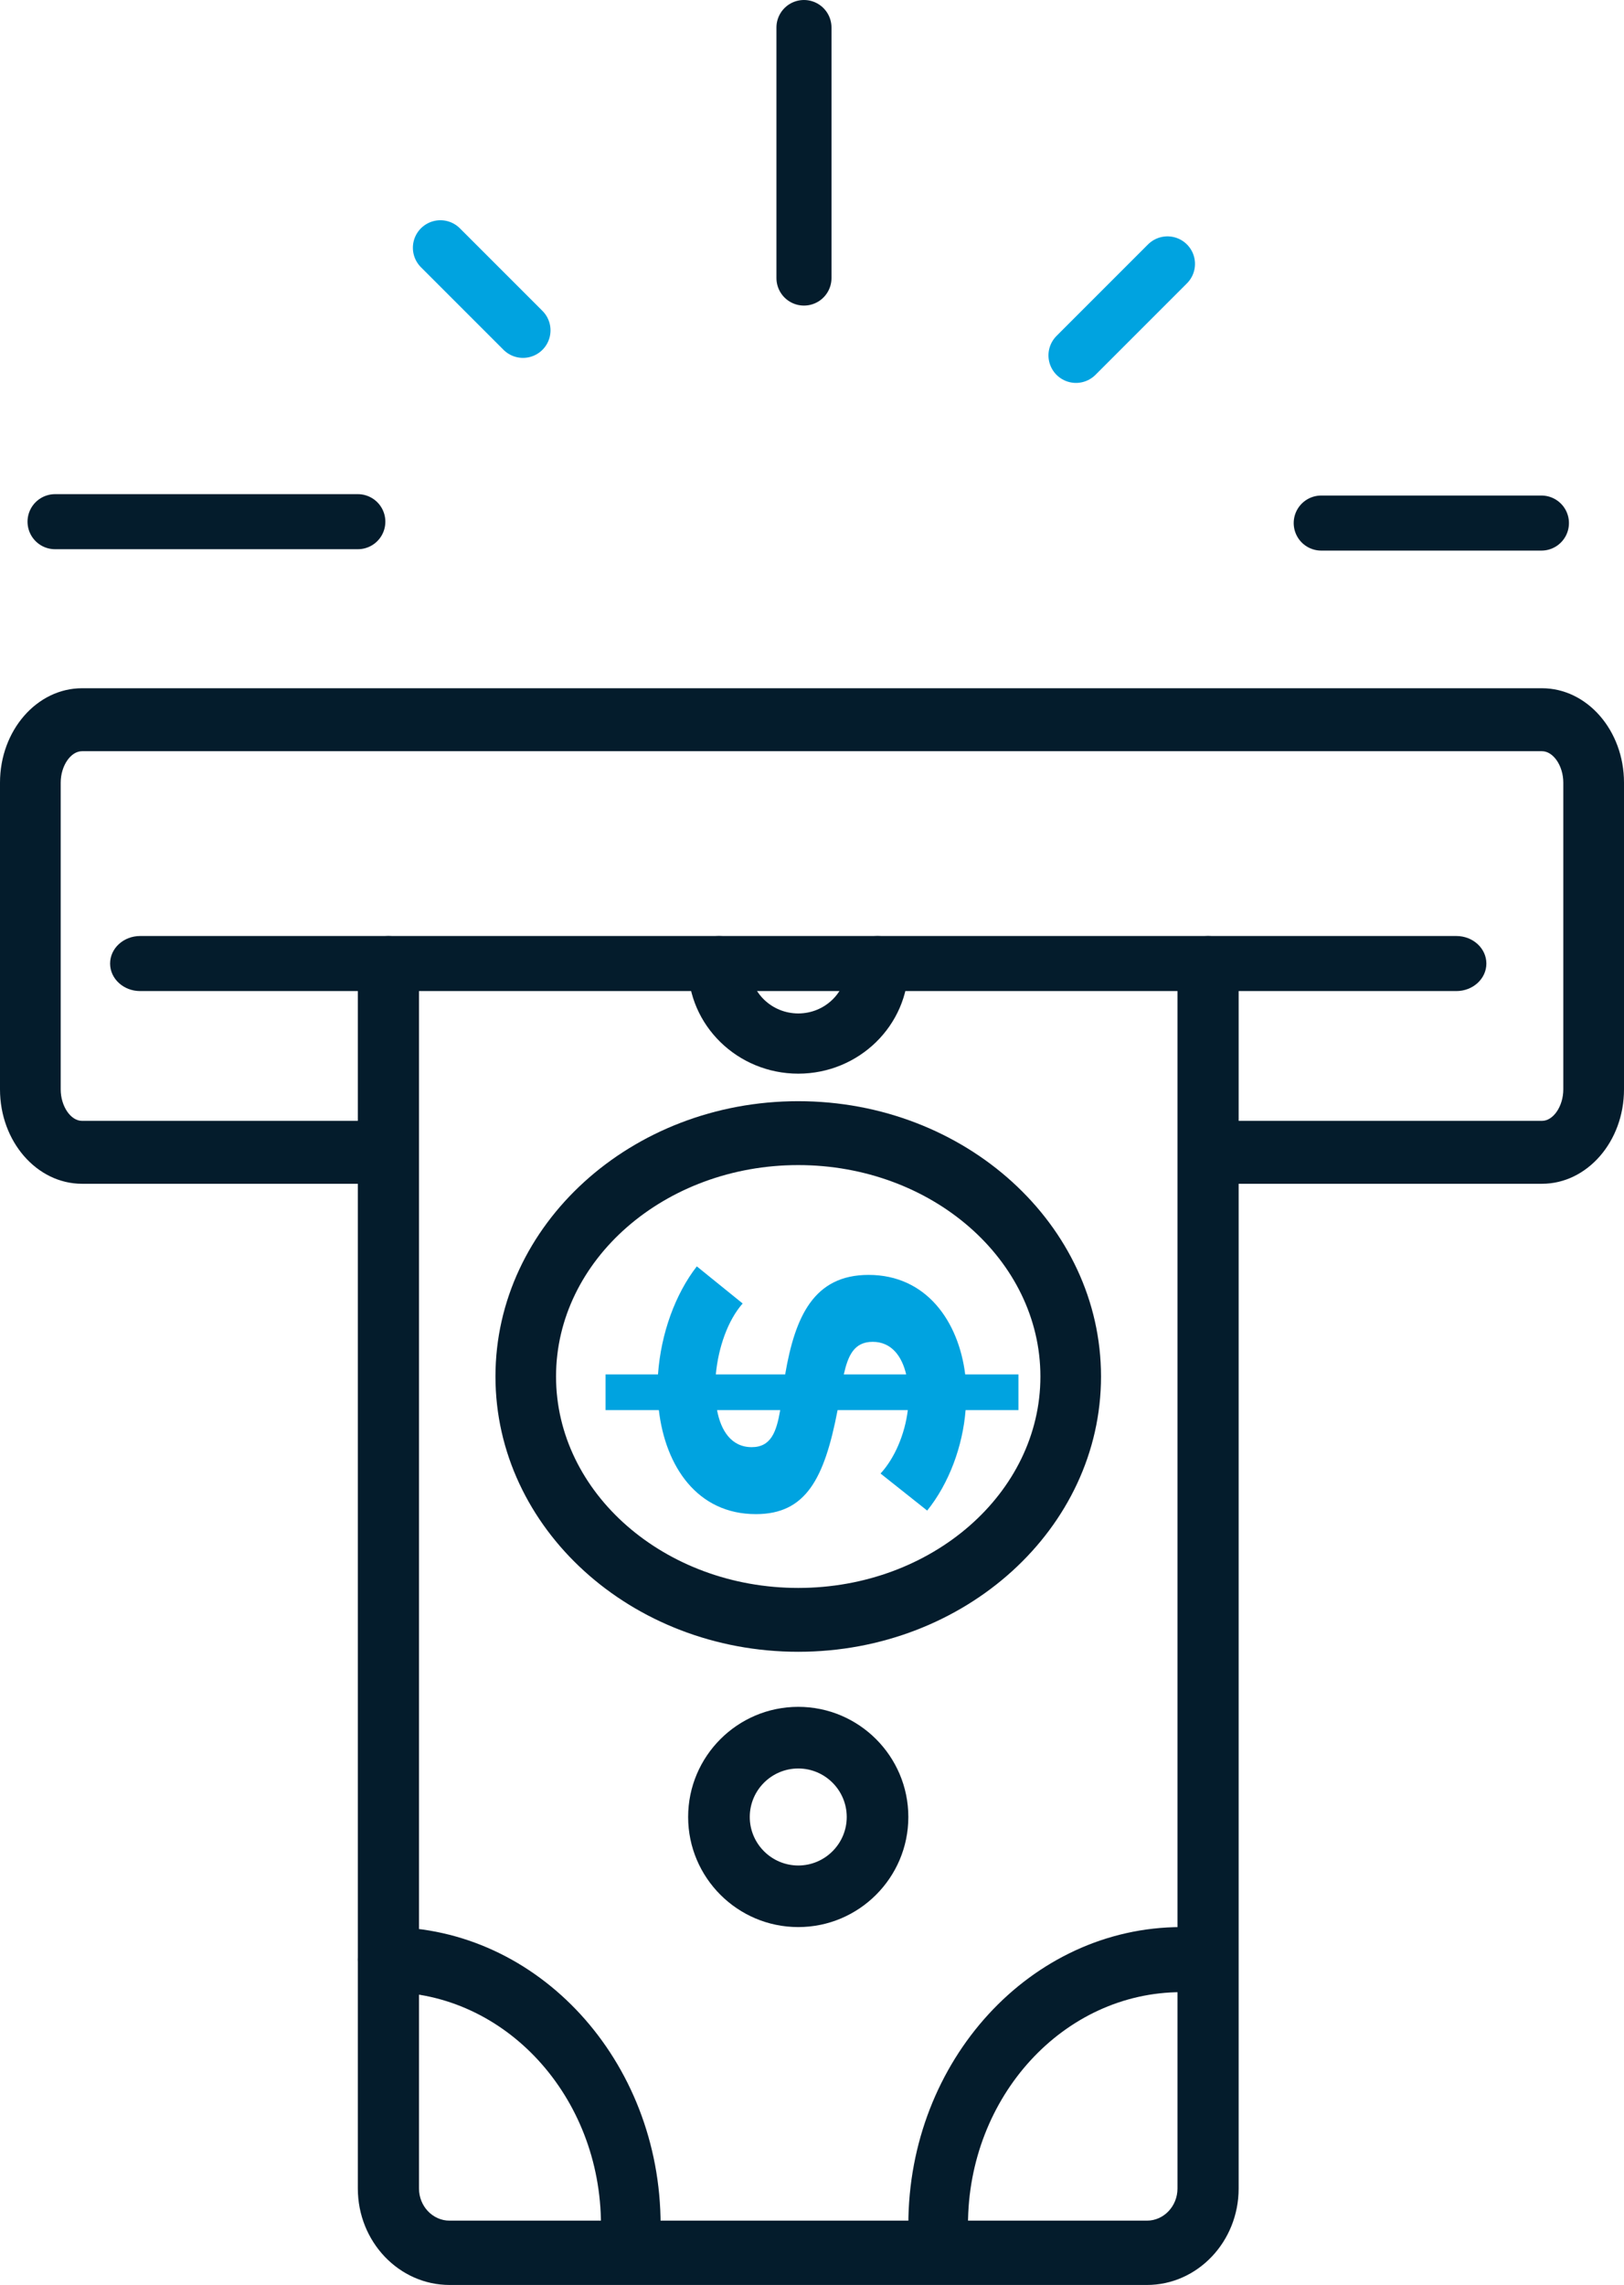 <?xml version="1.0" encoding="UTF-8"?>
<svg width="59px" height="83px" viewBox="0 0 59 83" version="1.1" xmlns="http://www.w3.org/2000/svg" xmlns:xlink="http://www.w3.org/1999/xlink">
    <!-- Generator: Sketch 52.1 (67048) - http://www.bohemiancoding.com/sketch -->
    <title>Group 4</title>
    <desc>Created with Sketch.</desc>
    <g id="Pasos-para-invertir" stroke="none" stroke-width="1" fill="none" fill-rule="evenodd">
        <g id="Desktop---4-pasos-Cerrada" transform="translate(-423, -1162)">
            <g id="Group-3" transform="translate(422, 1163)">
                <g id="Group-4" transform="translate(1, 0)">
                    <path d="M41.667,82 L16.334,82 C14.496,82 13,80.429 13,78.496 L13,34.169 C13,33.522 13.499,33 14.111,33 C14.725,33 15.222,33.522 15.222,34.169 L15.222,78.496 C15.222,79.141 15.722,79.664 16.334,79.664 L41.667,79.664 C42.279,79.664 42.778,79.141 42.778,78.496 L42.778,34.169 C42.778,33.522 43.275,33 43.889,33 C44.503,33 45,33.522 45,34.169 L45,78.496 C45,80.429 43.504,82 41.667,82" id="Fill-19-Copy" fill="#041C2C"></path>
                    <path d="M34.083,81 C33.485,81 33,80.47 33,79.817 C33,73.852 37.448,69 42.917,69 C43.515,69 44,69.529 44,70.182 C44,70.836 43.515,71.364 42.917,71.364 C38.644,71.364 35.167,75.156 35.167,79.817 C35.167,80.47 34.682,81 34.083,81" id="Fill-20-Copy" fill="#041C2C"></path>
                    <path d="M22.917,81 C22.318,81 21.833,80.47 21.833,79.817 C21.833,75.156 18.357,71.364 14.083,71.364 C13.486,71.364 13,70.836 13,70.182 C13,69.529 13.486,69 14.083,69 C19.551,69 24,73.852 24,79.817 C24,80.47 23.515,81 22.917,81" id="Fill-21-Copy" fill="#041C2C"></path>
                    <path d="M26.05,50.221 C26.186,50.951 26.56,51.567 27.31,51.567 C28.016,51.567 28.21,51.002 28.345,50.221 L26.05,50.221 Z M32.921,48.925 C32.77,48.276 32.395,47.741 31.705,47.741 C31.016,47.741 30.806,48.262 30.655,48.925 L32.921,48.925 Z M22,48.925 L23.905,48.925 C24.011,47.433 24.535,46.006 25.315,45 L26.981,46.348 C26.44,46.962 26.096,47.951 26.006,48.925 L28.525,48.925 C28.884,46.832 29.56,45.31 31.555,45.31 C33.655,45.31 34.825,46.995 35.066,48.925 L37,48.925 L37,50.221 L35.08,50.221 C34.976,51.534 34.48,52.882 33.685,53.871 L31.99,52.525 C32.501,51.973 32.875,51.097 32.981,50.221 L30.43,50.221 C29.95,52.719 29.275,54 27.461,54 C25.331,54 24.175,52.265 23.936,50.221 L22,50.221 L22,48.925 Z" id="Fill-22-Copy" fill="#00A3E0"></path>
                    <path d="M29,41.321 C24.148,41.321 20.201,44.767 20.201,49.001 C20.201,53.233 24.148,56.681 29,56.681 C33.852,56.681 37.798,53.233 37.798,49.001 C37.798,44.767 33.852,41.321 29,41.321 Z M29,59 C22.934,59 18,54.514 18,49.001 C18,43.486 22.934,39 29,39 C35.065,39 40,43.486 40,49.001 C40,54.514 35.065,59 29,59 Z" id="Fill-23-Copy" fill="#041C2C"></path>
                    <path d="M29.001,38 C26.795,38 25,36.247 25,34.093 C25,33.489 25.502,33 26.12,33 C26.737,33 27.239,33.489 27.239,34.093 C27.239,35.041 28.03,35.813 29.001,35.813 C29.972,35.813 30.762,35.041 30.762,34.093 C30.762,33.489 31.263,33 31.881,33 C32.499,33 33,33.489 33,34.093 C33,36.247 31.205,38 29.001,38" id="Fill-24-Copy" fill="#041C2C"></path>
                    <path d="M29.001,63.239 C28.03,63.239 27.239,64.029 27.239,65.001 C27.239,65.971 28.03,66.763 29.001,66.763 C29.972,66.763 30.762,65.971 30.762,65.001 C30.762,64.029 29.972,63.239 29.001,63.239 Z M29.001,69 C26.795,69 25,67.206 25,65.001 C25,62.794 26.795,61 29.001,61 C31.205,61 33,62.794 33,65.001 C33,67.206 31.205,69 29.001,69 Z" id="Fill-25-Copy" fill="#041C2C"></path>
                    <path d="M56.02,42 L44.111,42 C43.504,42 43.009,41.49 43.009,40.857 C43.009,40.226 43.504,39.715 44.111,39.715 L56.02,39.715 C56.433,39.715 56.795,39.18 56.795,38.571 L56.795,27.429 C56.795,26.821 56.433,26.287 56.02,26.287 L2.98,26.287 C2.567,26.287 2.205,26.821 2.205,27.429 L2.205,38.571 C2.205,39.18 2.567,39.715 2.98,39.715 L13.715,39.715 C14.325,39.715 14.819,40.226 14.819,40.857 C14.819,41.49 14.325,42 13.715,42 L2.98,42 C1.337,42 0,40.463 0,38.571 L0,27.429 C0,25.538 1.337,24 2.98,24 L56.02,24 C57.663,24 59,25.538 59,27.429 L59,38.571 C59,40.463 57.663,42 56.02,42" id="Fill-26-Copy" fill="#041C2C"></path>
                    <path d="M52.91,35 L5.09,35 C4.489,35 4,34.553 4,34.001 C4,33.447 4.489,33 5.09,33 L52.91,33 C53.511,33 54,33.447 54,34.001 C54,34.553 53.511,35 52.91,35" id="Fill-27-Copy" fill="#041C2C"></path>
                    <path d="M29.208,0 L29.208,9.1" id="Path-2-Copy-4" stroke="#041C2C" stroke-width="2" stroke-linecap="round" stroke-linejoin="round"></path>
                    <path d="M16,8 L19,11" id="Path-2-Copy-5" stroke="#00A3E0" stroke-width="2" stroke-linecap="round" stroke-linejoin="round"></path>
                    <path d="M41,8 L41,12.7" id="Path-2-Copy-6" stroke="#00A3E0" stroke-width="2" stroke-linecap="round" stroke-linejoin="round" transform="translate(41, 10) scale(-1, 1) rotate(-45) translate(-41, -10) "></path>
                    <path d="M56,18 L48,18" id="Path-2-Copy-7" stroke="#041C2C" stroke-width="2" stroke-linecap="round" stroke-linejoin="round"></path>
                    <path d="M13,17.95 L2,17.95" id="Path-2-Copy-8" stroke="#041C2C" stroke-width="2" stroke-linecap="round" stroke-linejoin="round"></path>
                </g>
            </g>
        </g>
    </g>
</svg>